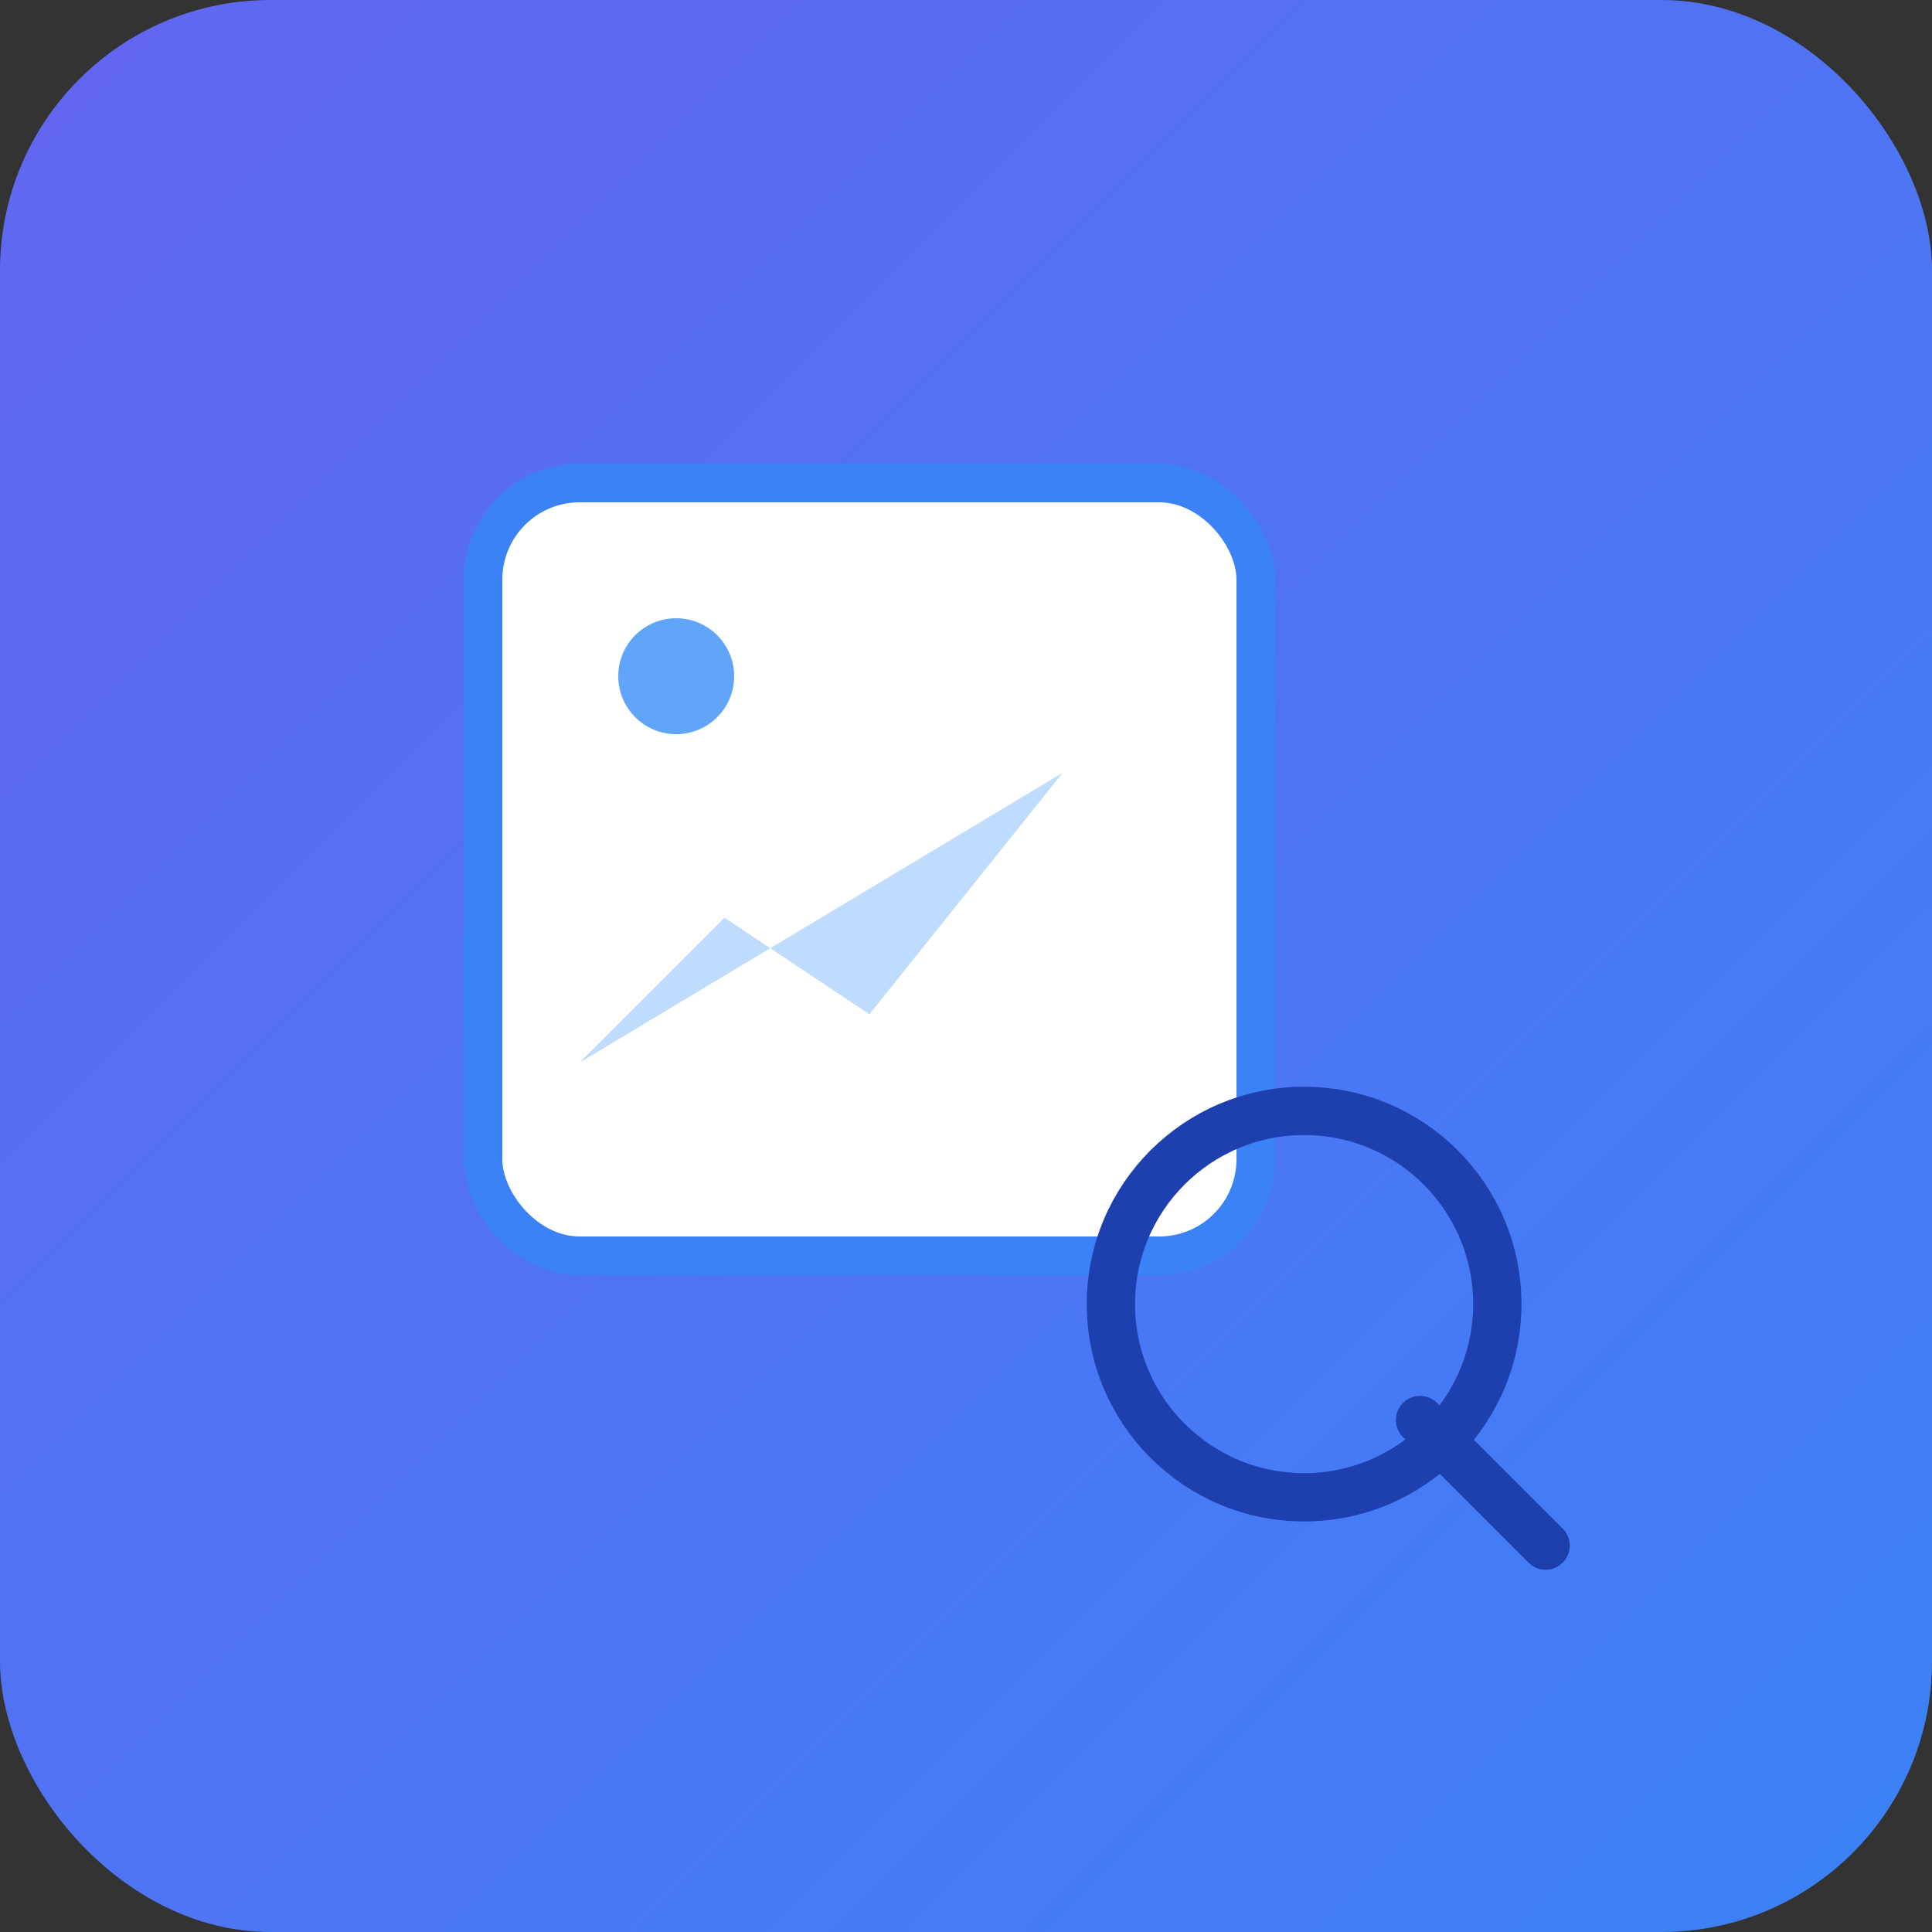 <svg width="200" height="200" viewBox="0 0 200 200" xmlns="http://www.w3.org/2000/svg">
  <rect x="0" y="0" width="200" height="200" fill="#333333" stroke="none"/>
  <!-- Background Gradient -->
  <defs>
    <linearGradient id="enlargeGradient" x1="0" y1="0" x2="1" y2="1">
      <stop offset="0%" stop-color="#6366F1"></stop>
      <stop offset="100%" stop-color="#3B82F6"></stop>
    </linearGradient>
  </defs>
  <rect width="200" height="200" rx="28" fill="url(#enlargeGradient)"></rect>

  <!-- Image Icon -->
  <rect x="50" y="50" width="80" height="80" rx="10" fill="white" stroke="#3B82F6" stroke-width="4"></rect>
  <circle cx="70" cy="70" r="6" fill="#60A5FA"></circle>
  <polyline points="60,110 75,95 90,105 110,80" fill="#BFDBFE"></polyline>

  <!-- Magnifying Glass -->
  <circle cx="135" cy="135" r="20" fill="none" stroke="#1E40AF" stroke-width="5"></circle>
  <line x1="147" y1="147" x2="160" y2="160" stroke="#1E40AF" stroke-width="5" stroke-linecap="round"></line>
</svg>
